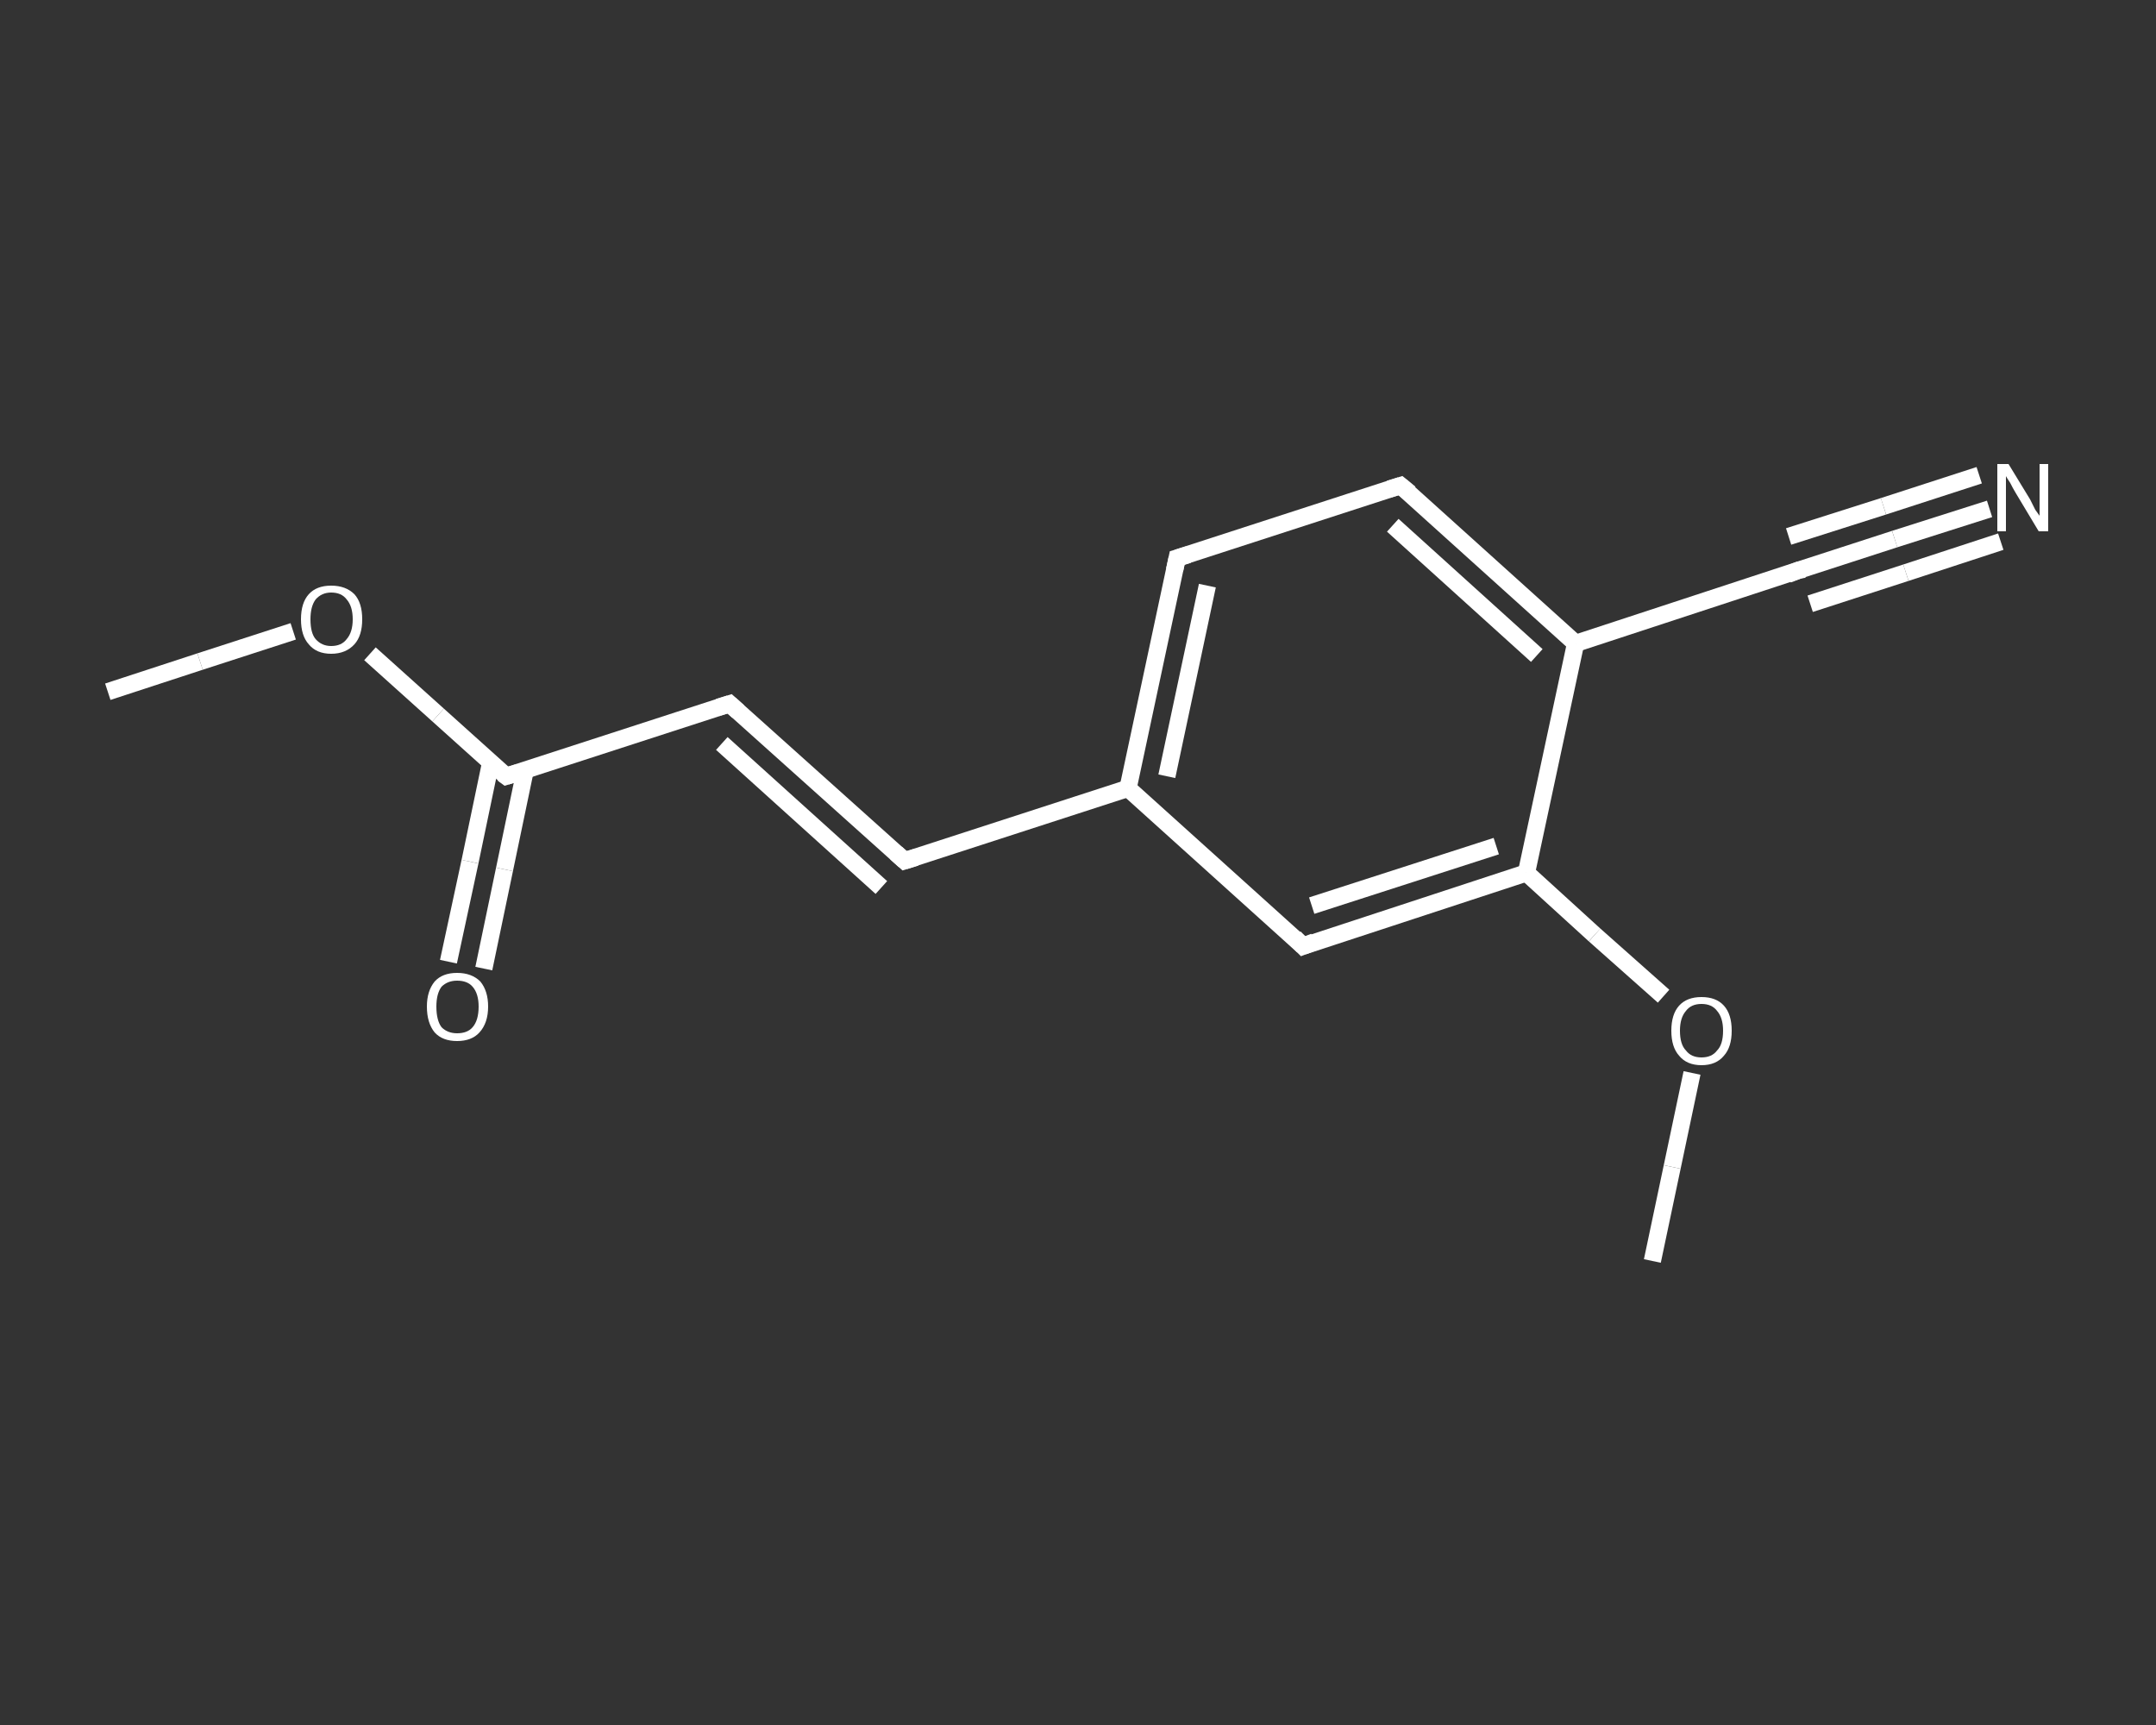 <?xml version='1.0' encoding='iso-8859-1'?>
<svg version='1.1' baseProfile='full'
              xmlns='http://www.w3.org/2000/svg'
                      xmlns:rdkit='http://www.rdkit.org/xml'
                      xmlns:xlink='http://www.w3.org/1999/xlink'
                  xml:space='preserve'
width='250px' height='200px' viewBox='0 0 250 200'>
<rect x="0" y="0" width="250" height="200" fill="#333333" stroke="none"/>
<!-- END OF HEADER -->
<rect style='opacity:1.0;fill:transparent;stroke:none' width='250.0' height='200.0' x='0.0' y='0.0'> </rect>
<path class='bond-0 atom-0 atom-1' d='M 12.5,80.2 L 23.2,76.7' style='fill:none;fill-rule:evenodd;stroke:#FFFFFF;stroke-width:2.0px;stroke-linecap:butt;stroke-linejoin:miter;stroke-opacity:1' />
<path class='bond-0 atom-0 atom-1' d='M 23.2,76.7 L 34.0,73.2' style='fill:none;fill-rule:evenodd;stroke:#FFFFFF;stroke-width:2.0px;stroke-linecap:butt;stroke-linejoin:miter;stroke-opacity:1' />
<path class='bond-1 atom-1 atom-2' d='M 42.9,75.8 L 50.8,82.9' style='fill:none;fill-rule:evenodd;stroke:#FFFFFF;stroke-width:2.0px;stroke-linecap:butt;stroke-linejoin:miter;stroke-opacity:1' />
<path class='bond-1 atom-1 atom-2' d='M 50.8,82.9 L 58.7,90.0' style='fill:none;fill-rule:evenodd;stroke:#FFFFFF;stroke-width:2.0px;stroke-linecap:butt;stroke-linejoin:miter;stroke-opacity:1' />
<path class='bond-2 atom-2 atom-3' d='M 56.9,88.4 L 54.5,99.9' style='fill:none;fill-rule:evenodd;stroke:#FFFFFF;stroke-width:2.0px;stroke-linecap:butt;stroke-linejoin:miter;stroke-opacity:1' />
<path class='bond-2 atom-2 atom-3' d='M 54.5,99.9 L 52.0,111.5' style='fill:none;fill-rule:evenodd;stroke:#FFFFFF;stroke-width:2.0px;stroke-linecap:butt;stroke-linejoin:miter;stroke-opacity:1' />
<path class='bond-2 atom-2 atom-3' d='M 60.9,89.3 L 58.5,100.8' style='fill:none;fill-rule:evenodd;stroke:#FFFFFF;stroke-width:2.0px;stroke-linecap:butt;stroke-linejoin:miter;stroke-opacity:1' />
<path class='bond-2 atom-2 atom-3' d='M 58.5,100.8 L 56.1,112.3' style='fill:none;fill-rule:evenodd;stroke:#FFFFFF;stroke-width:2.0px;stroke-linecap:butt;stroke-linejoin:miter;stroke-opacity:1' />
<path class='bond-3 atom-2 atom-4' d='M 58.7,90.0 L 84.6,81.6' style='fill:none;fill-rule:evenodd;stroke:#FFFFFF;stroke-width:2.0px;stroke-linecap:butt;stroke-linejoin:miter;stroke-opacity:1' />
<path class='bond-4 atom-4 atom-5' d='M 84.6,81.6 L 104.9,99.8' style='fill:none;fill-rule:evenodd;stroke:#FFFFFF;stroke-width:2.0px;stroke-linecap:butt;stroke-linejoin:miter;stroke-opacity:1' />
<path class='bond-4 atom-4 atom-5' d='M 83.7,86.2 L 102.2,102.9' style='fill:none;fill-rule:evenodd;stroke:#FFFFFF;stroke-width:2.0px;stroke-linecap:butt;stroke-linejoin:miter;stroke-opacity:1' />
<path class='bond-5 atom-5 atom-6' d='M 104.9,99.8 L 130.8,91.4' style='fill:none;fill-rule:evenodd;stroke:#FFFFFF;stroke-width:2.0px;stroke-linecap:butt;stroke-linejoin:miter;stroke-opacity:1' />
<path class='bond-6 atom-6 atom-7' d='M 130.8,91.4 L 136.5,64.7' style='fill:none;fill-rule:evenodd;stroke:#FFFFFF;stroke-width:2.0px;stroke-linecap:butt;stroke-linejoin:miter;stroke-opacity:1' />
<path class='bond-6 atom-6 atom-7' d='M 135.3,90.0 L 140.0,67.9' style='fill:none;fill-rule:evenodd;stroke:#FFFFFF;stroke-width:2.0px;stroke-linecap:butt;stroke-linejoin:miter;stroke-opacity:1' />
<path class='bond-7 atom-7 atom-8' d='M 136.5,64.7 L 162.4,56.3' style='fill:none;fill-rule:evenodd;stroke:#FFFFFF;stroke-width:2.0px;stroke-linecap:butt;stroke-linejoin:miter;stroke-opacity:1' />
<path class='bond-8 atom-8 atom-9' d='M 162.4,56.3 L 182.7,74.6' style='fill:none;fill-rule:evenodd;stroke:#FFFFFF;stroke-width:2.0px;stroke-linecap:butt;stroke-linejoin:miter;stroke-opacity:1' />
<path class='bond-8 atom-8 atom-9' d='M 161.5,60.9 L 178.2,76.0' style='fill:none;fill-rule:evenodd;stroke:#FFFFFF;stroke-width:2.0px;stroke-linecap:butt;stroke-linejoin:miter;stroke-opacity:1' />
<path class='bond-9 atom-9 atom-10' d='M 182.7,74.6 L 208.6,66.1' style='fill:none;fill-rule:evenodd;stroke:#FFFFFF;stroke-width:2.0px;stroke-linecap:butt;stroke-linejoin:miter;stroke-opacity:1' />
<path class='bond-10 atom-10 atom-11' d='M 208.6,66.1 L 219.7,62.5' style='fill:none;fill-rule:evenodd;stroke:#FFFFFF;stroke-width:2.0px;stroke-linecap:butt;stroke-linejoin:miter;stroke-opacity:1' />
<path class='bond-10 atom-10 atom-11' d='M 219.7,62.5 L 230.7,59.0' style='fill:none;fill-rule:evenodd;stroke:#FFFFFF;stroke-width:2.0px;stroke-linecap:butt;stroke-linejoin:miter;stroke-opacity:1' />
<path class='bond-10 atom-10 atom-11' d='M 207.4,62.2 L 218.4,58.7' style='fill:none;fill-rule:evenodd;stroke:#FFFFFF;stroke-width:2.0px;stroke-linecap:butt;stroke-linejoin:miter;stroke-opacity:1' />
<path class='bond-10 atom-10 atom-11' d='M 218.4,58.7 L 229.5,55.1' style='fill:none;fill-rule:evenodd;stroke:#FFFFFF;stroke-width:2.0px;stroke-linecap:butt;stroke-linejoin:miter;stroke-opacity:1' />
<path class='bond-10 atom-10 atom-11' d='M 209.9,70.0 L 221.0,66.4' style='fill:none;fill-rule:evenodd;stroke:#FFFFFF;stroke-width:2.0px;stroke-linecap:butt;stroke-linejoin:miter;stroke-opacity:1' />
<path class='bond-10 atom-10 atom-11' d='M 221.0,66.4 L 232.0,62.8' style='fill:none;fill-rule:evenodd;stroke:#FFFFFF;stroke-width:2.0px;stroke-linecap:butt;stroke-linejoin:miter;stroke-opacity:1' />
<path class='bond-11 atom-9 atom-12' d='M 182.7,74.6 L 177.0,101.2' style='fill:none;fill-rule:evenodd;stroke:#FFFFFF;stroke-width:2.0px;stroke-linecap:butt;stroke-linejoin:miter;stroke-opacity:1' />
<path class='bond-12 atom-12 atom-13' d='M 177.0,101.2 L 184.9,108.4' style='fill:none;fill-rule:evenodd;stroke:#FFFFFF;stroke-width:2.0px;stroke-linecap:butt;stroke-linejoin:miter;stroke-opacity:1' />
<path class='bond-12 atom-12 atom-13' d='M 184.9,108.4 L 192.9,115.5' style='fill:none;fill-rule:evenodd;stroke:#FFFFFF;stroke-width:2.0px;stroke-linecap:butt;stroke-linejoin:miter;stroke-opacity:1' />
<path class='bond-13 atom-13 atom-14' d='M 196.2,124.4 L 193.9,135.3' style='fill:none;fill-rule:evenodd;stroke:#FFFFFF;stroke-width:2.0px;stroke-linecap:butt;stroke-linejoin:miter;stroke-opacity:1' />
<path class='bond-13 atom-13 atom-14' d='M 193.9,135.3 L 191.6,146.2' style='fill:none;fill-rule:evenodd;stroke:#FFFFFF;stroke-width:2.0px;stroke-linecap:butt;stroke-linejoin:miter;stroke-opacity:1' />
<path class='bond-14 atom-12 atom-15' d='M 177.0,101.2 L 151.1,109.7' style='fill:none;fill-rule:evenodd;stroke:#FFFFFF;stroke-width:2.0px;stroke-linecap:butt;stroke-linejoin:miter;stroke-opacity:1' />
<path class='bond-14 atom-12 atom-15' d='M 173.5,98.1 L 152.1,105.0' style='fill:none;fill-rule:evenodd;stroke:#FFFFFF;stroke-width:2.0px;stroke-linecap:butt;stroke-linejoin:miter;stroke-opacity:1' />
<path class='bond-15 atom-15 atom-6' d='M 151.1,109.7 L 130.8,91.4' style='fill:none;fill-rule:evenodd;stroke:#FFFFFF;stroke-width:2.0px;stroke-linecap:butt;stroke-linejoin:miter;stroke-opacity:1' />
<path d='M 58.3,89.7 L 58.7,90.0 L 60.0,89.6' style='fill:none;stroke:#FFFFFF;stroke-width:2.0px;stroke-linecap:butt;stroke-linejoin:miter;stroke-opacity:1;' />
<path d='M 83.3,82.0 L 84.6,81.6 L 85.6,82.5' style='fill:none;stroke:#FFFFFF;stroke-width:2.0px;stroke-linecap:butt;stroke-linejoin:miter;stroke-opacity:1;' />
<path d='M 103.9,98.9 L 104.9,99.8 L 106.2,99.4' style='fill:none;stroke:#FFFFFF;stroke-width:2.0px;stroke-linecap:butt;stroke-linejoin:miter;stroke-opacity:1;' />
<path d='M 136.2,66.1 L 136.5,64.7 L 137.8,64.3' style='fill:none;stroke:#FFFFFF;stroke-width:2.0px;stroke-linecap:butt;stroke-linejoin:miter;stroke-opacity:1;' />
<path d='M 161.1,56.7 L 162.4,56.3 L 163.5,57.2' style='fill:none;stroke:#FFFFFF;stroke-width:2.0px;stroke-linecap:butt;stroke-linejoin:miter;stroke-opacity:1;' />
<path d='M 207.3,66.6 L 208.6,66.1 L 209.2,66.0' style='fill:none;stroke:#FFFFFF;stroke-width:2.0px;stroke-linecap:butt;stroke-linejoin:miter;stroke-opacity:1;' />
<path d='M 152.4,109.2 L 151.1,109.7 L 150.1,108.7' style='fill:none;stroke:#FFFFFF;stroke-width:2.0px;stroke-linecap:butt;stroke-linejoin:miter;stroke-opacity:1;' />
<path class='atom-1' d='M 34.9 71.8
Q 34.9 69.9, 35.8 68.9
Q 36.7 67.9, 38.4 67.9
Q 40.1 67.9, 41.1 68.9
Q 42.0 69.9, 42.0 71.8
Q 42.0 73.7, 41.1 74.7
Q 40.1 75.8, 38.4 75.8
Q 36.7 75.8, 35.8 74.7
Q 34.9 73.7, 34.9 71.8
M 38.4 74.9
Q 39.6 74.9, 40.2 74.1
Q 40.9 73.3, 40.9 71.8
Q 40.9 70.3, 40.2 69.5
Q 39.6 68.7, 38.4 68.7
Q 37.3 68.7, 36.6 69.5
Q 36.0 70.3, 36.0 71.8
Q 36.0 73.4, 36.6 74.1
Q 37.3 74.9, 38.4 74.9
' fill='#FFFFFF'/>
<path class='atom-3' d='M 49.5 116.7
Q 49.5 114.9, 50.4 113.8
Q 51.3 112.8, 53.0 112.8
Q 54.7 112.8, 55.7 113.8
Q 56.6 114.9, 56.6 116.7
Q 56.6 118.6, 55.6 119.7
Q 54.7 120.7, 53.0 120.7
Q 51.3 120.7, 50.4 119.7
Q 49.5 118.6, 49.5 116.7
M 53.0 119.8
Q 54.2 119.8, 54.8 119.1
Q 55.5 118.3, 55.5 116.7
Q 55.5 115.2, 54.8 114.4
Q 54.2 113.7, 53.0 113.7
Q 51.9 113.7, 51.2 114.4
Q 50.6 115.2, 50.6 116.7
Q 50.6 118.3, 51.2 119.1
Q 51.9 119.8, 53.0 119.8
' fill='#FFFFFF'/>
<path class='atom-11' d='M 232.9 53.8
L 235.4 57.9
Q 235.6 58.3, 236.0 59.1
Q 236.5 59.8, 236.5 59.8
L 236.5 53.8
L 237.5 53.8
L 237.5 61.6
L 236.4 61.6
L 233.7 57.1
Q 233.4 56.6, 233.1 56.0
Q 232.7 55.4, 232.6 55.2
L 232.6 61.6
L 231.6 61.6
L 231.6 53.8
L 232.9 53.8
' fill='#FFFFFF'/>
<path class='atom-13' d='M 193.8 119.5
Q 193.8 117.6, 194.7 116.6
Q 195.6 115.6, 197.3 115.6
Q 199.0 115.6, 199.9 116.6
Q 200.8 117.6, 200.8 119.5
Q 200.8 121.4, 199.9 122.4
Q 199.0 123.5, 197.3 123.5
Q 195.6 123.5, 194.7 122.4
Q 193.8 121.4, 193.8 119.5
M 197.3 122.6
Q 198.5 122.6, 199.1 121.8
Q 199.8 121.1, 199.8 119.5
Q 199.8 118.0, 199.1 117.2
Q 198.5 116.4, 197.3 116.4
Q 196.1 116.4, 195.5 117.2
Q 194.8 118.0, 194.8 119.5
Q 194.8 121.1, 195.5 121.8
Q 196.1 122.6, 197.3 122.6
' fill='#FFFFFF'/>
</svg>
